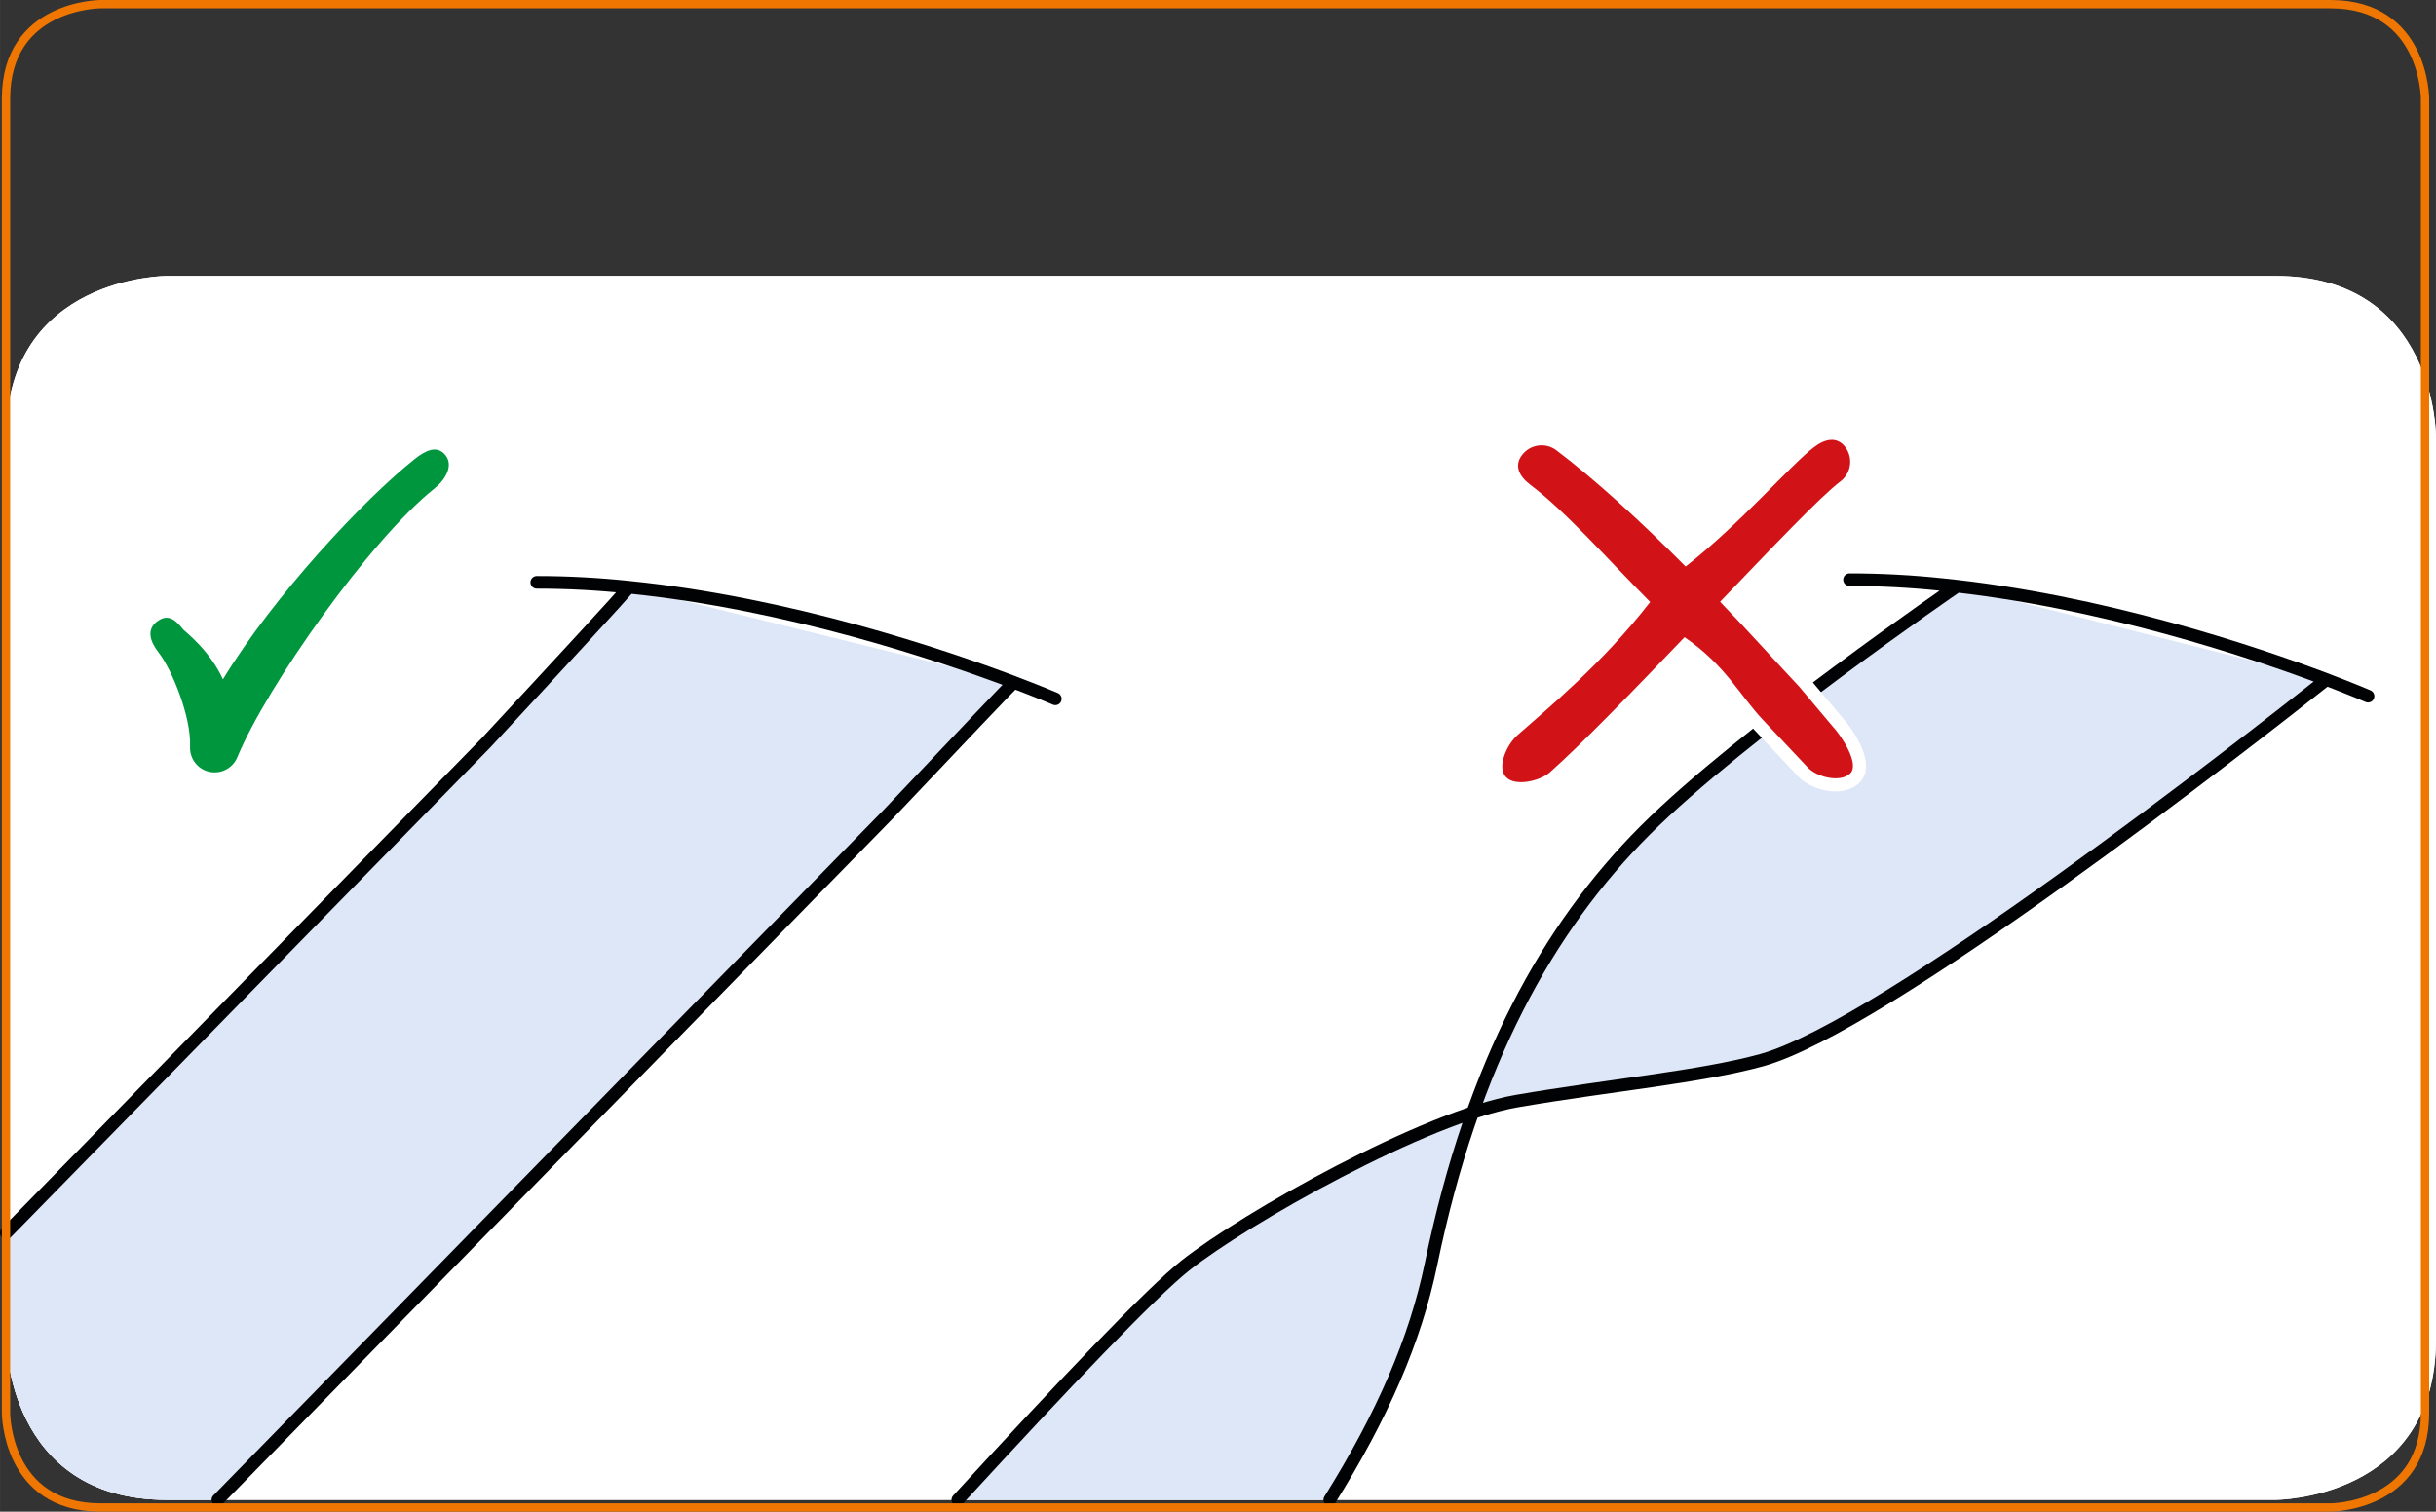 <?xml version="1.0" encoding="UTF-8"?>
<!DOCTYPE svg PUBLIC "-//W3C//DTD SVG 1.1//EN" "http://www.w3.org/Graphics/SVG/1.1/DTD/svg11.dtd">
<!-- Creator: CorelDRAW 2017 -->
<svg xmlns="http://www.w3.org/2000/svg" xml:space="preserve" width="51.532mm" height="31.984mm" version="1.1" style="shape-rendering:geometricPrecision; text-rendering:geometricPrecision; image-rendering:optimizeQuality; fill-rule:evenodd; clip-rule:evenodd"
viewBox="0 0 127705.39 79263.35"
 xmlns:xlink="http://www.w3.org/1999/xlink">
 <rect x="0" y="0" width="127705.39" height="79263.35" fill="#333333" stroke="none"/>
 <defs>
  <style type="text/css">
   <![CDATA[
    .str2 {stroke:#EE7601;stroke-width:437.15;stroke-miterlimit:4}
    .str0 {stroke:#010203;stroke-width:660.93;stroke-linecap:round;stroke-miterlimit:4}
    .str1 {stroke:white;stroke-width:1376.14;stroke-linecap:round;stroke-linejoin:round;stroke-miterlimit:4}
    .fil5 {fill:none}
    .fil2 {fill:none;fill-rule:nonzero}
    .fil4 {fill:#00963E}
    .fil3 {fill:#D11317;fill-rule:nonzero}
    .fil1 {fill:#DEE7F7;fill-rule:nonzero}
    .fil0 {fill:white;fill-rule:nonzero}
   ]]>
  </style>
 </defs>
 <g id="Слой_x0020_1">
  <path class="fil0" d="M8740.6 14469.19c0,0 -8410.25,0 -8410.25,8410.25l0 0 0 47353.11c0,0 0,8411 8410.25,8411l0 0 110554.54 0c0,0 8410.25,0 8410.25,-8411l0 0 0 -47353.11c0,0 0,-8410.25 -8410.25,-8410.25l0 0 -110554.54 0z"/>
  <path class="fil0" d="M8740.6 14469.19c0,0 -8410.25,0 -8410.25,8410.25l0 0 0 47353.11c0,0 0,8411 8410.25,8411l0 0 110554.54 0c0,0 8410.25,0 8410.25,-8411l0 0 0 -47353.11c0,0 0,-8410.25 -8410.25,-8410.25l0 0 -110554.54 0z"/>
  <path class="fil1" d="M102592.34 30742.02c0,0 -11265.63,7717.84 -16351.13,12801.62 -5083.77,5086.5 -9037.98,12181.82 -11213.09,22706.96 -829.95,4013.44 -2557.99,7975.08 -5315.23,12392.96l-19500.67 0c5619.31,-6126.1 10162.58,-10888.94 11933.01,-12289.87 3151.52,-2494.06 12550.82,-7784.26 17368.68,-8617.43 4812.9,-830.44 9641.17,-1263.38 12849.69,-2150.58 6417.04,-1771.41 25535.33,-16740.21 29598.83,-19953.19l-19370.07 -4890.47z"/>
  <path class="fil2 str0" d="M102592.34 30742.02c0,0 -11265.63,7717.84 -16351.13,12801.62 -5083.77,5086.5 -9037.98,12181.82 -11213.09,22706.96 -829.95,4013.44 -2557.99,7975.08 -5315.23,12392.96m-19500.67 0c5619.31,-6126.1 10162.58,-10888.94 11933.01,-12289.87 3151.52,-2494.06 12550.82,-7784.26 17368.68,-8617.43 4812.9,-830.44 9641.17,-1263.38 12849.69,-2150.58 6417.04,-1771.41 25535.33,-16740.21 29598.83,-19953.19m2182.05 871.58c0,0 -781.62,-340.01 -2182.05,-871.58 -3751.49,-1418.77 -11788.53,-4135.12 -20163.84,-4981.42 -1611.07,-170.5 -3225.12,-255.25 -4838.18,-255.25"/>
  <path class="fil1" d="M32976.11 30792.08c-445.83,529.09 -3329.21,3668.47 -7503.73,8162.19l-25142.04 25687.74 0 5590.56c0,0 0,8411 8410.25,8411l0 0 2680.17 0 35168.32 -35976.46c3878.13,-4092.24 6422.24,-6785.8 6550.86,-6871.54l0 -21.81 -20163.84 -4981.67z"/>
  <path class="fil2 str0" d="M32976.11 30792.08c-445.83,529.09 -3329.21,3668.47 -7503.73,8162.19l-25142.04 25687.74m11090.42 14001.56l35168.32 -35976.46c3878.13,-4092.24 6422.24,-6785.8 6550.86,-6871.54l0 -21.81m2183.79 869.85c0,0 -782.37,-338.27 -2183.79,-869.85 -3750.5,-1420.75 -11789.27,-4136.11 -20163.84,-4981.67 -1611.07,-170.5 -3224.13,-256.99 -4837.19,-256.99"/>
  <path class="fil0" d="M79540.91 38557.75c1596.45,-1412.82 4465.71,-3763.64 6967.94,-6992.23 -2285.39,-2301 -4391.36,-4714.02 -6284.21,-6145.18 -568.25,-430.96 -866.38,-987.07 -438.14,-1555.32 432.94,-569.98 1238.11,-684.48 1808.09,-252.53 1986.27,1500.05 4431.51,3731.17 6773.65,6094.38 2937.41,-2304.72 5510.52,-5336.55 6735.24,-6263.14 566.52,-432.94 1196.97,-573.7 1628.67,-9.66 431.95,567.26 320.93,1379.61 -249.06,1809.58 -1077.02,819.29 -3600.07,3489.3 -6308.49,6309.49 1491.38,1544.91 2859.59,3080.89 4141.31,4442.91l1734.49 2063.35c492.17,519.43 1457.43,2004.61 944.94,2496.78 -515.71,492.42 -1730.03,203.71 -2222.2,-312l-2337.93 -2482.9c-1255.45,-1329.8 -1973.88,-2879.66 -4123.72,-4349.48 -2701.48,2817.71 -5401.23,5613.61 -7058.64,7083.18 -536.03,470.36 -1848.24,765.02 -2315.13,236.17 -473.83,-536.03 69.89,-1701.28 603.19,-2173.38z"/>
  <path class="fil2 str1" d="M79540.91 38557.75c1596.45,-1412.82 4465.71,-3763.64 6967.94,-6992.23 -2285.39,-2301 -4391.36,-4714.02 -6284.21,-6145.18 -568.25,-430.96 -866.38,-987.07 -438.14,-1555.32 432.94,-569.98 1238.11,-684.48 1808.09,-252.53 1986.27,1500.05 4431.51,3731.17 6773.65,6094.38 2937.41,-2304.72 5510.52,-5336.55 6735.24,-6263.14 566.52,-432.94 1196.97,-573.7 1628.67,-9.66 431.95,567.26 320.93,1379.61 -249.06,1809.58 -1077.02,819.29 -3600.07,3489.3 -6308.49,6309.49 1491.38,1544.91 2859.59,3080.89 4141.31,4442.91l1734.49 2063.35c492.17,519.43 1457.43,2004.61 944.94,2496.78 -515.71,492.42 -1730.03,203.71 -2222.2,-312l-2337.93 -2482.9c-1255.45,-1329.8 -1973.88,-2879.66 -4123.72,-4349.48 -2701.48,2817.71 -5401.23,5613.61 -7058.64,7083.18 -536.03,470.36 -1848.24,765.02 -2315.13,236.17 -473.83,-536.03 69.89,-1701.28 603.19,-2173.38"/>
  <path class="fil3" d="M79540.91 38557.75c1596.45,-1412.82 4465.71,-3763.64 6967.94,-6992.23 -2285.39,-2301 -4391.36,-4714.02 -6284.21,-6145.18 -568.25,-430.96 -866.38,-987.07 -438.14,-1555.32 432.94,-569.98 1238.11,-684.48 1808.09,-252.53 1986.27,1500.05 4431.51,3731.17 6773.65,6094.38 2937.41,-2304.72 5510.52,-5336.55 6735.24,-6263.14 566.52,-432.94 1196.97,-573.7 1628.67,-9.66 431.95,567.26 320.93,1379.61 -249.06,1809.58 -1077.02,819.29 -3600.07,3489.3 -6308.49,6309.49 1491.38,1544.91 2859.59,3080.89 4141.31,4442.91l1734.49 2063.35c492.17,519.43 1457.43,2004.61 944.94,2496.78 -515.71,492.42 -1730.03,203.71 -2222.2,-312l-2337.93 -2482.9c-1255.45,-1329.8 -1973.88,-2879.66 -4123.72,-4349.48 -2701.48,2817.71 -5401.23,5613.61 -7058.64,7083.18 -536.03,470.36 -1848.24,765.02 -2315.13,236.17 -473.83,-536.03 69.89,-1701.28 603.19,-2173.38z"/>
  <path class="fil0" d="M21735.26 24073.44c-2652.41,2107.95 -7377.59,7153.31 -10048.59,11546.41 -706.29,-1550.11 -2012.54,-2524.79 -2077.22,-2606.32 -438.89,-559.33 -829.7,-847.79 -1393.49,-413.36 -559.58,437.15 -331.33,1062.15 103.09,1620.74 673.33,863.9 1710.95,3348.54 1644.53,4931.86 -28,627.48 396.02,1180.12 1007.88,1315.67 610.38,135.56 1233.65,-185.37 1469.82,-765.02 1568.45,-3771.57 6994.71,-11432.66 10327.38,-14084.08 561.31,-443.35 1024.73,-1192.51 584.11,-1748.61 -445.08,-558.59 -1056.95,-241.38 -1617.52,202.72z"/>
  <path class="fil2 str1" d="M21735.26 24073.44c-2652.41,2107.95 -7377.59,7153.31 -10048.59,11546.41 -706.29,-1550.11 -2012.54,-2524.79 -2077.22,-2606.32 -438.89,-559.33 -829.7,-847.79 -1393.49,-413.36 -559.58,437.15 -331.33,1062.15 103.09,1620.74 673.33,863.9 1710.95,3348.54 1644.53,4931.86 -28,627.48 396.02,1180.12 1007.88,1315.67 610.38,135.56 1233.65,-185.37 1469.82,-765.02 1568.45,-3771.57 6994.71,-11432.66 10327.38,-14084.08 561.31,-443.35 1024.73,-1192.51 584.11,-1748.61 -445.08,-558.59 -1056.95,-241.38 -1617.52,202.72"/>
  <path class="fil4" d="M21735.26 24073.44c-2652.41,2107.95 -7377.59,7153.31 -10048.59,11546.41 -706.29,-1550.11 -2012.54,-2524.79 -2077.22,-2606.32 -438.89,-559.33 -829.7,-847.79 -1393.49,-413.36 -559.58,437.15 -331.33,1062.15 103.09,1620.74 673.33,863.9 1710.95,3348.54 1644.53,4931.86 -28,627.48 396.02,1180.12 1007.88,1315.67 610.38,135.56 1233.65,-185.37 1469.82,-765.02 1568.45,-3771.57 6994.71,-11432.66 10327.38,-14084.08 561.31,-443.35 1024.73,-1192.51 584.11,-1748.61 -445.08,-558.59 -1056.95,-241.38 -1617.52,202.72z"/>
  <path class="fil5 str2" d="M5269.39 218.58c0,0 -4956.14,0 -4956.14,4956.14l0 68913.91c0,0 0,4956.14 4956.14,4956.14l116904.91 0c0,0 4957.13,0 4957.13,-4956.14l0 -68913.91c0,0 0,-4956.14 -4957.13,-4956.14l-116904.91 0z"/>
 </g>
</svg>

